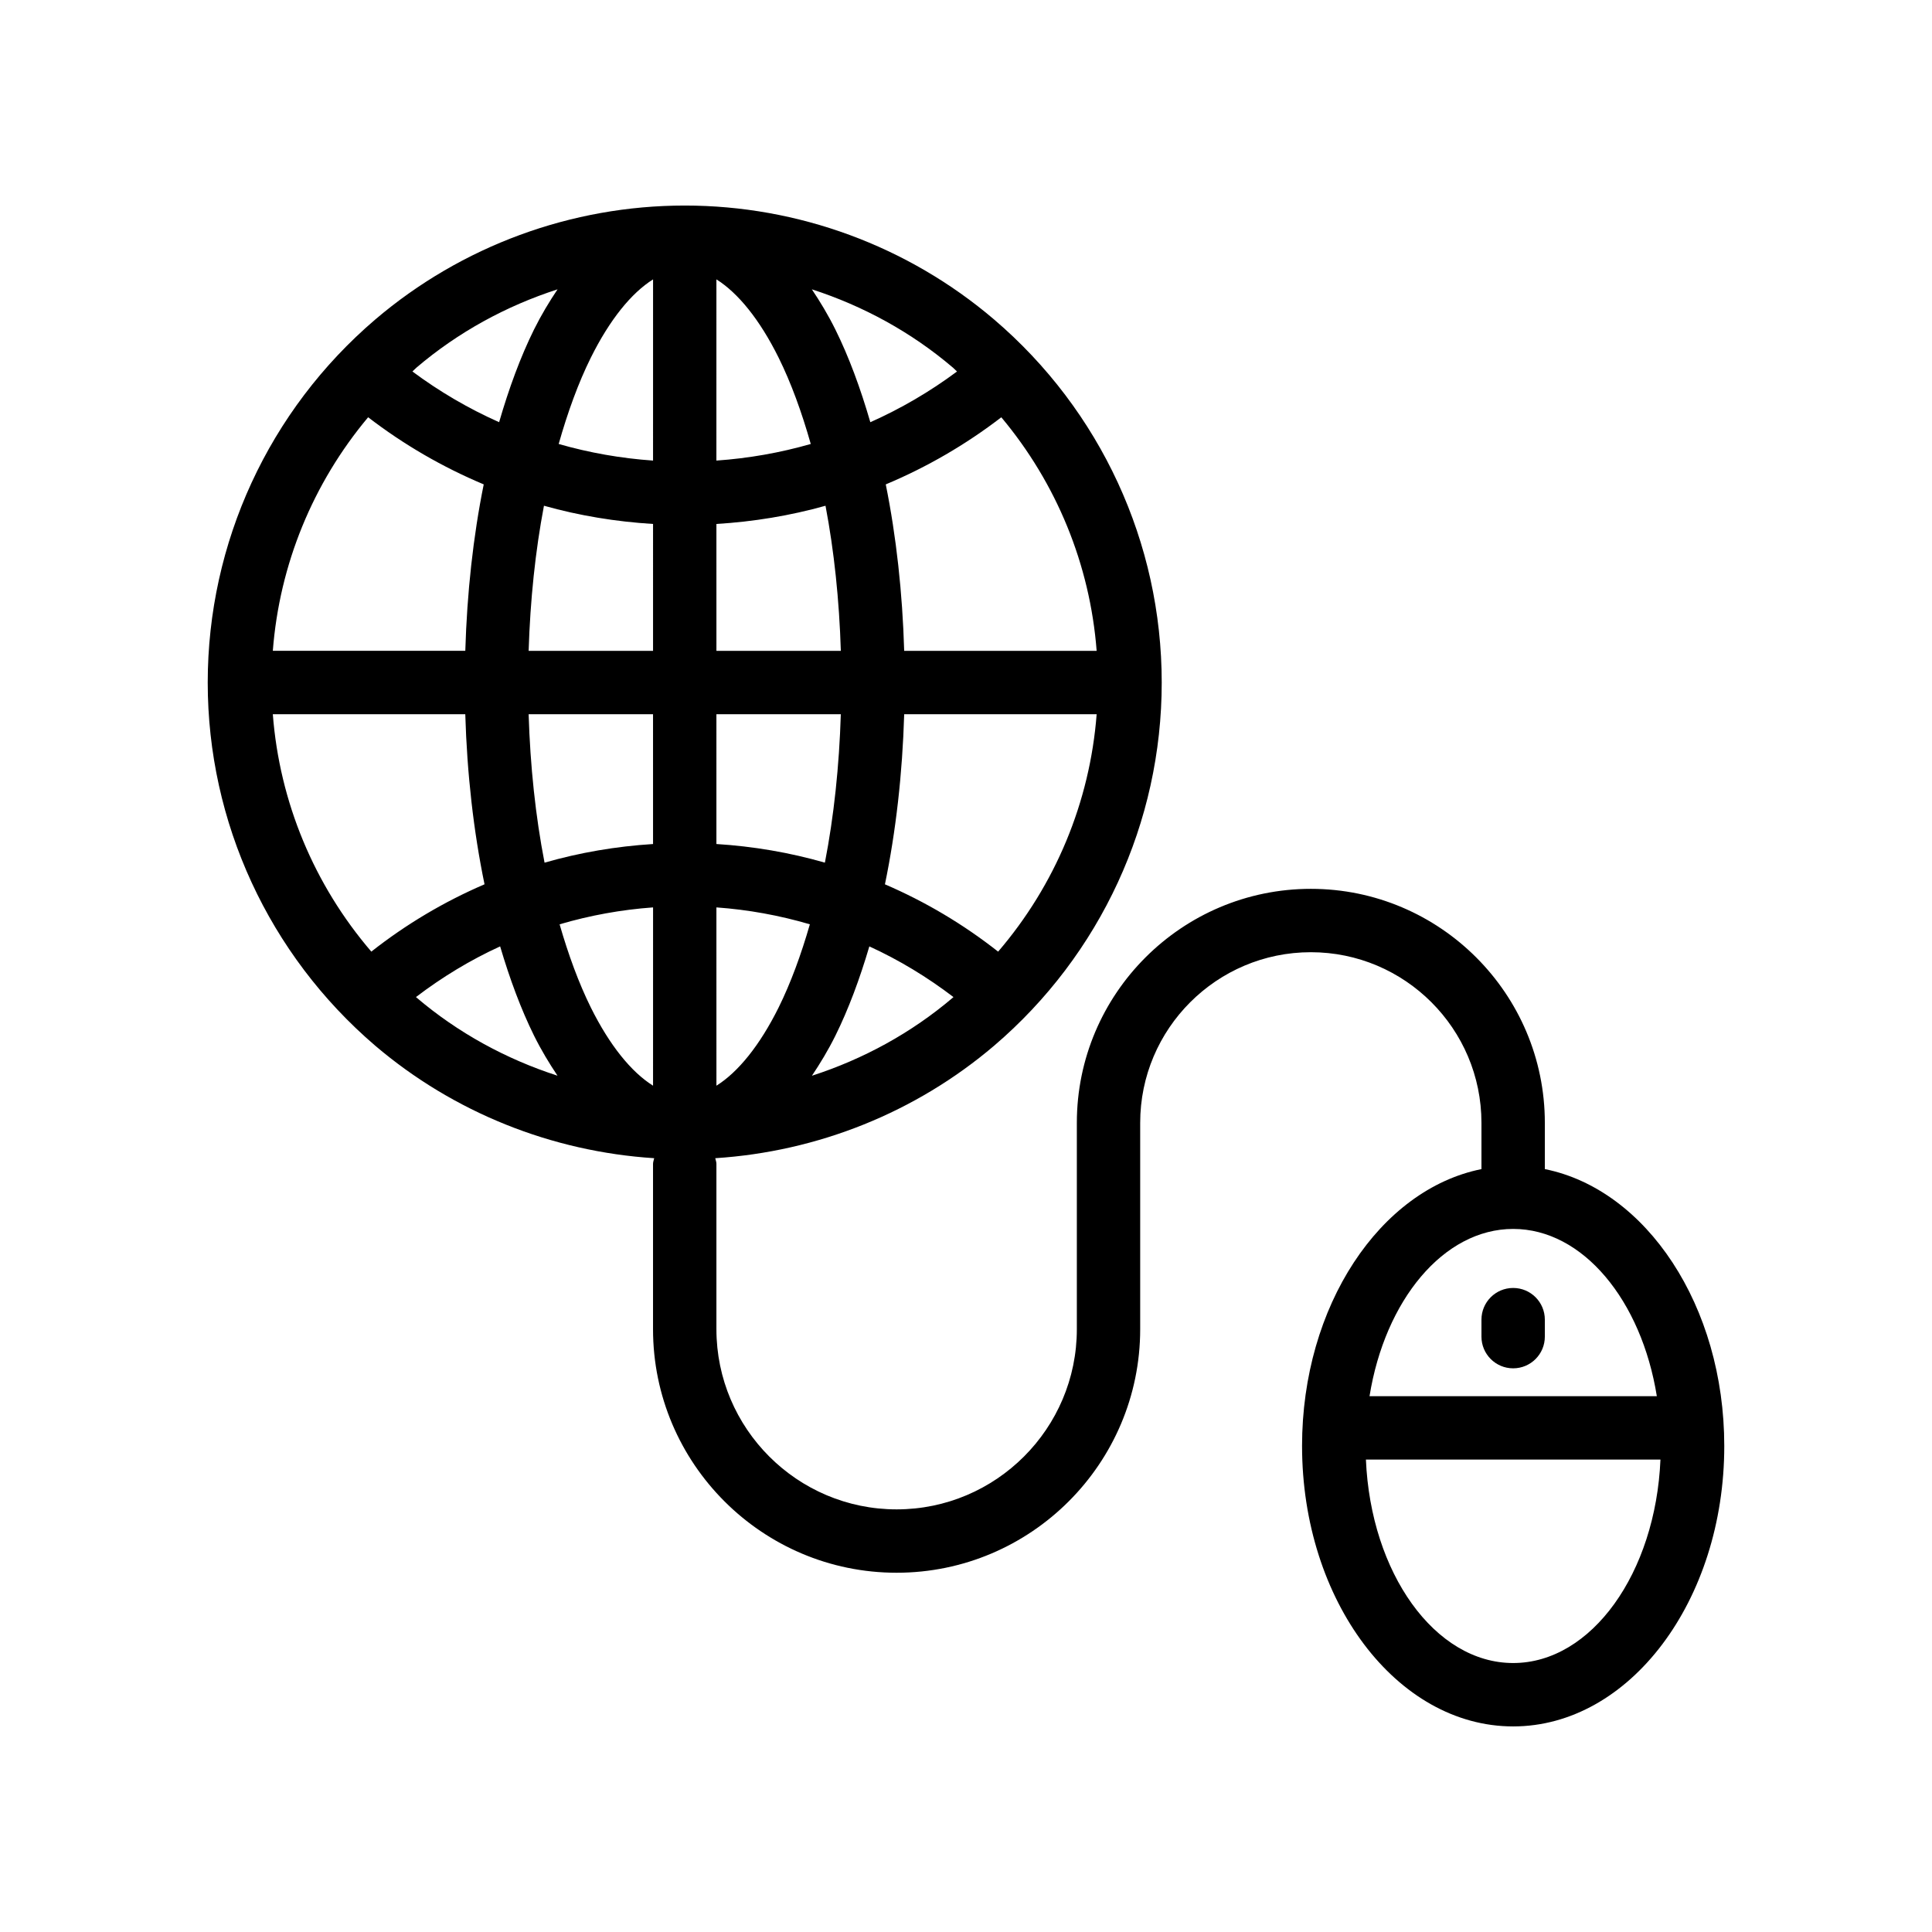 <?xml version="1.0" encoding="UTF-8"?>
<!-- Uploaded to: SVG Repo, www.svgrepo.com, Generator: SVG Repo Mixer Tools -->
<svg fill="#000000" width="800px" height="800px" version="1.1" viewBox="144 144 512 512" xmlns="http://www.w3.org/2000/svg">
 <g>
  <path d="m489.06 527.21c0 40.973 25.094 74.309 55.941 74.309s55.949-33.332 55.949-74.309c0-37.176-20.684-67.977-47.551-73.387v-12.262c0-34.195-27.816-62.008-62.008-62.008-34.195 0-62.016 27.816-62.016 62.008v54.68c0 26.332-21.426 47.758-47.758 47.758-26.332 0-47.758-21.426-47.758-47.758v-43.797c0-0.535-0.207-1-0.305-1.508 27.121-1.746 53.109-12.105 73.898-29.809 28.234-24.125 44.418-59.211 44.418-96.242 0-37.039-16.188-72.109-44.426-96.219-22.828-19.473-51.941-30.195-81.984-30.195-30.035 0-59.156 10.727-82 30.191-28.223 24.109-44.41 59.18-44.41 96.219 0 37.031 16.188 72.109 44.418 96.262 20.789 17.688 46.777 28.047 73.898 29.793-0.094 0.508-0.305 0.973-0.305 1.508v43.797c0 35.598 28.953 64.551 64.551 64.551 35.598 0 64.551-28.953 64.551-64.551v-54.68c0-24.93 20.285-45.215 45.223-45.215 24.93 0 45.215 20.285 45.215 45.215v12.262c-26.867 5.41-47.543 36.211-47.543 73.387zm-92.504-118.86c-11.027 9.395-23.781 16.336-37.387 20.73 2.172-3.242 4.277-6.707 6.219-10.613 3.473-7.012 6.449-15.031 8.996-23.66 7.883 3.602 15.34 8.125 22.293 13.426-0.043 0.039-0.078 0.078-0.121 0.117zm11.957-12.156c-9.234-7.269-19.312-13.25-29.996-17.84 2.906-14.047 4.637-29.312 5.102-45.074l51.004-0.004c-1.789 23.309-10.965 45.262-26.109 62.918zm0.844-141.61c14.641 17.477 23.508 39.031 25.266 61.895h-51.004c-0.453-15.395-2.098-30.336-4.883-44.109 10.883-4.562 21.168-10.52 30.621-17.785zm-12.809-13.152c0.379 0.324 0.699 0.695 1.07 1.02-7.172 5.336-14.871 9.832-22.973 13.438-2.606-8.98-5.668-17.32-9.27-24.578-1.941-3.914-4.047-7.387-6.223-10.637 13.613 4.402 26.367 11.355 37.395 20.758zm-62.691-23.395c5.766 3.621 11.496 10.695 16.48 20.738 3.32 6.699 6.137 14.469 8.523 22.883-8.125 2.336-16.5 3.809-25.008 4.402zm0 64.82c9.828-0.602 19.516-2.188 28.91-4.828 2.289 12.012 3.644 25.016 4.062 38.449h-32.969zm0 50.414h32.969c-0.426 13.758-1.832 27.082-4.219 39.34-9.332-2.684-18.965-4.324-28.75-4.938zm0 51.199c8.434 0.605 16.727 2.121 24.766 4.481-2.336 8.09-5.074 15.57-8.281 22.051-4.984 10.031-10.715 17.102-16.48 20.719zm-79.496-143.04c11.031-9.402 23.785-16.352 37.395-20.75-2.176 3.25-4.281 6.719-6.227 10.633-3.594 7.258-6.652 15.594-9.258 24.574-8.102-3.606-15.801-8.105-22.977-13.441 0.371-0.324 0.691-0.695 1.066-1.016zm-12.801 13.148c9.453 7.266 19.742 13.223 30.633 17.789-2.785 13.773-4.43 28.715-4.883 44.109h-51.008c1.754-22.863 10.617-44.422 25.258-61.898zm0.844 141.61c-15.145-17.664-24.316-39.613-26.105-62.914h51.004c0.465 15.758 2.195 31.027 5.102 45.074-10.684 4.59-20.762 10.57-30 17.84zm11.973 12.172c-0.047-0.043-0.09-0.09-0.137-0.133 6.957-5.301 14.414-9.824 22.301-13.426 2.551 8.633 5.523 16.656 8.996 23.676 1.938 3.894 4.039 7.356 6.207 10.594-13.598-4.394-26.348-11.332-37.367-20.711zm62.688 23.359c-5.766-3.613-11.496-10.68-16.48-20.703-3.211-6.484-5.949-13.973-8.285-22.062 8.043-2.363 16.336-3.879 24.77-4.484zm0-64.043c-9.785 0.613-19.418 2.254-28.754 4.938-2.387-12.262-3.793-25.586-4.219-39.344h32.969zm0-51.199h-32.969c0.414-13.434 1.773-26.441 4.059-38.453 9.395 2.644 19.082 4.227 28.91 4.832zm0-50.418c-8.508-0.594-16.883-2.066-25.008-4.402 2.383-8.414 5.199-16.18 8.52-22.875 4.992-10.043 10.723-17.121 16.492-20.746zm227.94 318.66c-20.754 0-37.746-23.875-39.023-53.914h78.055c-1.277 30.035-18.27 53.914-39.031 53.914zm0-115.04c18.496 0 34 18.961 38.074 44.328h-76.141c4.074-25.367 19.578-44.328 38.066-44.328z"/>
  <path d="m545 506.62c4.641 0 8.398-3.754 8.398-8.398v-4.5c0-4.641-3.754-8.398-8.398-8.398-4.641 0-8.398 3.754-8.398 8.398v4.5c0 4.641 3.758 8.398 8.398 8.398z"/>
 </g>
</svg>